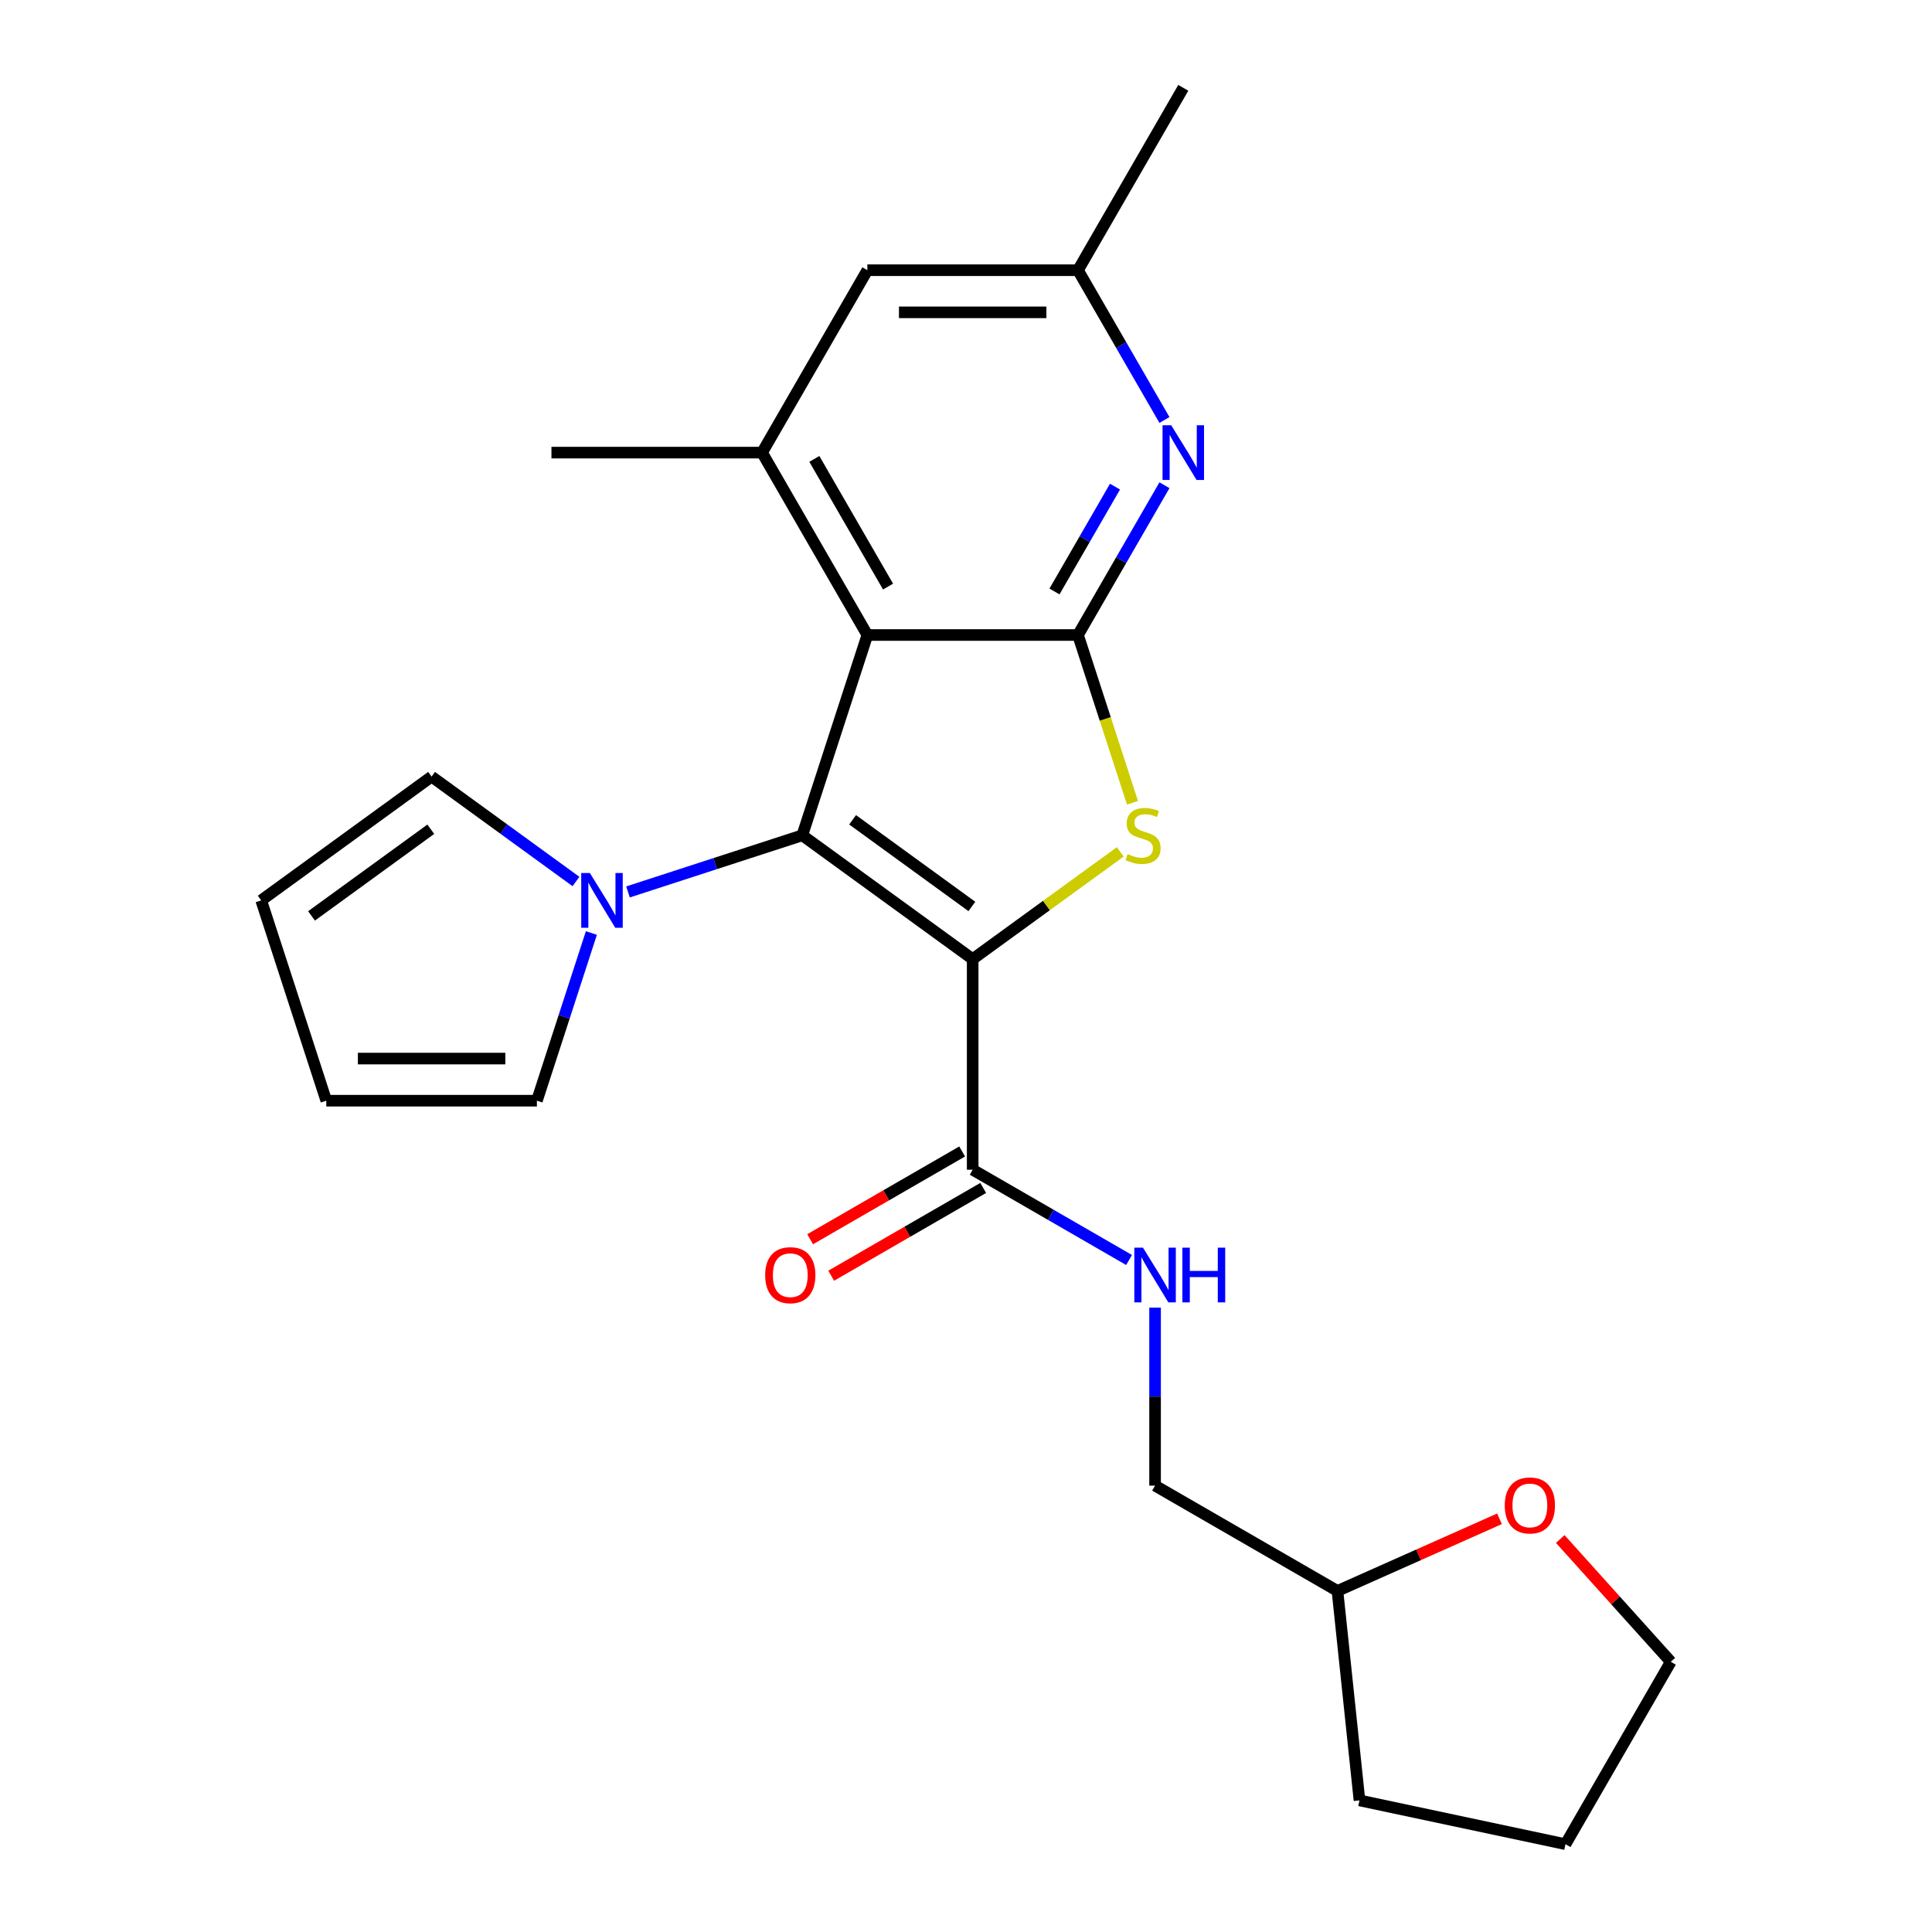 <?xml version='1.0' encoding='iso-8859-1'?>
<svg version='1.1' baseProfile='full'
              xmlns='http://www.w3.org/2000/svg'
                      xmlns:rdkit='http://www.rdkit.org/xml'
                      xmlns:xlink='http://www.w3.org/1999/xlink'
                  xml:space='preserve'
width='1000px' height='1000px' viewBox='0 0 1000 1000'>
<!-- END OF HEADER -->
<rect style='opacity:1.0;fill:#FFFFFF;stroke:none' width='1000' height='1000' x='0' y='0'> </rect>
<path class='bond-0' d='M 503.455,496.429 L 415.262,432.353' style='fill:none;fill-rule:evenodd;stroke:#000000;stroke-width:6px;stroke-linecap:butt;stroke-linejoin:miter;stroke-opacity:1' />
<path class='bond-0' d='M 503.041,469.179 L 441.306,424.326' style='fill:none;fill-rule:evenodd;stroke:#000000;stroke-width:6px;stroke-linecap:butt;stroke-linejoin:miter;stroke-opacity:1' />
<path class='bond-1' d='M 503.455,496.429 L 541.648,468.68' style='fill:none;fill-rule:evenodd;stroke:#000000;stroke-width:6px;stroke-linecap:butt;stroke-linejoin:miter;stroke-opacity:1' />
<path class='bond-1' d='M 541.648,468.68 L 579.842,440.93' style='fill:none;fill-rule:evenodd;stroke:#CCCC00;stroke-width:6px;stroke-linecap:butt;stroke-linejoin:miter;stroke-opacity:1' />
<path class='bond-5' d='M 503.455,496.429 L 503.455,605.441' style='fill:none;fill-rule:evenodd;stroke:#000000;stroke-width:6px;stroke-linecap:butt;stroke-linejoin:miter;stroke-opacity:1' />
<path class='bond-2' d='M 415.262,432.353 L 448.949,328.677' style='fill:none;fill-rule:evenodd;stroke:#000000;stroke-width:6px;stroke-linecap:butt;stroke-linejoin:miter;stroke-opacity:1' />
<path class='bond-4' d='M 415.262,432.353 L 370.156,447.009' style='fill:none;fill-rule:evenodd;stroke:#000000;stroke-width:6px;stroke-linecap:butt;stroke-linejoin:miter;stroke-opacity:1' />
<path class='bond-4' d='M 370.156,447.009 L 325.05,461.665' style='fill:none;fill-rule:evenodd;stroke:#0000FF;stroke-width:6px;stroke-linecap:butt;stroke-linejoin:miter;stroke-opacity:1' />
<path class='bond-3' d='M 586.174,415.508 L 572.067,372.092' style='fill:none;fill-rule:evenodd;stroke:#CCCC00;stroke-width:6px;stroke-linecap:butt;stroke-linejoin:miter;stroke-opacity:1' />
<path class='bond-3' d='M 572.067,372.092 L 557.961,328.677' style='fill:none;fill-rule:evenodd;stroke:#000000;stroke-width:6px;stroke-linecap:butt;stroke-linejoin:miter;stroke-opacity:1' />
<path class='bond-7' d='M 448.949,328.677 L 394.442,234.269' style='fill:none;fill-rule:evenodd;stroke:#000000;stroke-width:6px;stroke-linecap:butt;stroke-linejoin:miter;stroke-opacity:1' />
<path class='bond-7' d='M 459.654,303.614 L 421.5,237.529' style='fill:none;fill-rule:evenodd;stroke:#000000;stroke-width:6px;stroke-linecap:butt;stroke-linejoin:miter;stroke-opacity:1' />
<path class='bond-24' d='M 448.949,328.677 L 557.961,328.677' style='fill:none;fill-rule:evenodd;stroke:#000000;stroke-width:6px;stroke-linecap:butt;stroke-linejoin:miter;stroke-opacity:1' />
<path class='bond-6' d='M 557.961,328.677 L 580.339,289.915' style='fill:none;fill-rule:evenodd;stroke:#000000;stroke-width:6px;stroke-linecap:butt;stroke-linejoin:miter;stroke-opacity:1' />
<path class='bond-6' d='M 580.339,289.915 L 602.718,251.154' style='fill:none;fill-rule:evenodd;stroke:#0000FF;stroke-width:6px;stroke-linecap:butt;stroke-linejoin:miter;stroke-opacity:1' />
<path class='bond-6' d='M 545.793,306.147 L 561.458,279.014' style='fill:none;fill-rule:evenodd;stroke:#000000;stroke-width:6px;stroke-linecap:butt;stroke-linejoin:miter;stroke-opacity:1' />
<path class='bond-6' d='M 561.458,279.014 L 577.123,251.882' style='fill:none;fill-rule:evenodd;stroke:#0000FF;stroke-width:6px;stroke-linecap:butt;stroke-linejoin:miter;stroke-opacity:1' />
<path class='bond-11' d='M 306.099,482.925 L 291.999,526.321' style='fill:none;fill-rule:evenodd;stroke:#0000FF;stroke-width:6px;stroke-linecap:butt;stroke-linejoin:miter;stroke-opacity:1' />
<path class='bond-11' d='M 291.999,526.321 L 277.899,569.717' style='fill:none;fill-rule:evenodd;stroke:#000000;stroke-width:6px;stroke-linecap:butt;stroke-linejoin:miter;stroke-opacity:1' />
<path class='bond-12' d='M 298.12,456.257 L 260.756,429.11' style='fill:none;fill-rule:evenodd;stroke:#0000FF;stroke-width:6px;stroke-linecap:butt;stroke-linejoin:miter;stroke-opacity:1' />
<path class='bond-12' d='M 260.756,429.11 L 223.392,401.964' style='fill:none;fill-rule:evenodd;stroke:#000000;stroke-width:6px;stroke-linecap:butt;stroke-linejoin:miter;stroke-opacity:1' />
<path class='bond-8' d='M 503.455,605.441 L 543.926,628.807' style='fill:none;fill-rule:evenodd;stroke:#000000;stroke-width:6px;stroke-linecap:butt;stroke-linejoin:miter;stroke-opacity:1' />
<path class='bond-8' d='M 543.926,628.807 L 584.397,652.173' style='fill:none;fill-rule:evenodd;stroke:#0000FF;stroke-width:6px;stroke-linecap:butt;stroke-linejoin:miter;stroke-opacity:1' />
<path class='bond-13' d='M 498.004,596 L 458.663,618.714' style='fill:none;fill-rule:evenodd;stroke:#000000;stroke-width:6px;stroke-linecap:butt;stroke-linejoin:miter;stroke-opacity:1' />
<path class='bond-13' d='M 458.663,618.714 L 419.322,641.428' style='fill:none;fill-rule:evenodd;stroke:#FF0000;stroke-width:6px;stroke-linecap:butt;stroke-linejoin:miter;stroke-opacity:1' />
<path class='bond-13' d='M 508.905,614.882 L 469.564,637.595' style='fill:none;fill-rule:evenodd;stroke:#000000;stroke-width:6px;stroke-linecap:butt;stroke-linejoin:miter;stroke-opacity:1' />
<path class='bond-13' d='M 469.564,637.595 L 430.223,660.309' style='fill:none;fill-rule:evenodd;stroke:#FF0000;stroke-width:6px;stroke-linecap:butt;stroke-linejoin:miter;stroke-opacity:1' />
<path class='bond-10' d='M 602.718,217.384 L 580.339,178.623' style='fill:none;fill-rule:evenodd;stroke:#0000FF;stroke-width:6px;stroke-linecap:butt;stroke-linejoin:miter;stroke-opacity:1' />
<path class='bond-10' d='M 580.339,178.623 L 557.961,139.862' style='fill:none;fill-rule:evenodd;stroke:#000000;stroke-width:6px;stroke-linecap:butt;stroke-linejoin:miter;stroke-opacity:1' />
<path class='bond-9' d='M 394.442,234.269 L 448.949,139.862' style='fill:none;fill-rule:evenodd;stroke:#000000;stroke-width:6px;stroke-linecap:butt;stroke-linejoin:miter;stroke-opacity:1' />
<path class='bond-19' d='M 394.442,234.269 L 285.43,234.269' style='fill:none;fill-rule:evenodd;stroke:#000000;stroke-width:6px;stroke-linecap:butt;stroke-linejoin:miter;stroke-opacity:1' />
<path class='bond-17' d='M 597.862,676.833 L 597.862,722.896' style='fill:none;fill-rule:evenodd;stroke:#0000FF;stroke-width:6px;stroke-linecap:butt;stroke-linejoin:miter;stroke-opacity:1' />
<path class='bond-17' d='M 597.862,722.896 L 597.862,768.959' style='fill:none;fill-rule:evenodd;stroke:#000000;stroke-width:6px;stroke-linecap:butt;stroke-linejoin:miter;stroke-opacity:1' />
<path class='bond-25' d='M 448.949,139.862 L 557.961,139.862' style='fill:none;fill-rule:evenodd;stroke:#000000;stroke-width:6px;stroke-linecap:butt;stroke-linejoin:miter;stroke-opacity:1' />
<path class='bond-25' d='M 465.3,161.664 L 541.609,161.664' style='fill:none;fill-rule:evenodd;stroke:#000000;stroke-width:6px;stroke-linecap:butt;stroke-linejoin:miter;stroke-opacity:1' />
<path class='bond-21' d='M 557.961,139.862 L 612.467,45.455' style='fill:none;fill-rule:evenodd;stroke:#000000;stroke-width:6px;stroke-linecap:butt;stroke-linejoin:miter;stroke-opacity:1' />
<path class='bond-15' d='M 277.899,569.717 L 168.886,569.717' style='fill:none;fill-rule:evenodd;stroke:#000000;stroke-width:6px;stroke-linecap:butt;stroke-linejoin:miter;stroke-opacity:1' />
<path class='bond-15' d='M 261.547,547.914 L 185.238,547.914' style='fill:none;fill-rule:evenodd;stroke:#000000;stroke-width:6px;stroke-linecap:butt;stroke-linejoin:miter;stroke-opacity:1' />
<path class='bond-14' d='M 223.392,401.964 L 135.2,466.04' style='fill:none;fill-rule:evenodd;stroke:#000000;stroke-width:6px;stroke-linecap:butt;stroke-linejoin:miter;stroke-opacity:1' />
<path class='bond-14' d='M 222.979,429.214 L 161.244,474.067' style='fill:none;fill-rule:evenodd;stroke:#000000;stroke-width:6px;stroke-linecap:butt;stroke-linejoin:miter;stroke-opacity:1' />
<path class='bond-26' d='M 135.2,466.04 L 168.886,569.717' style='fill:none;fill-rule:evenodd;stroke:#000000;stroke-width:6px;stroke-linecap:butt;stroke-linejoin:miter;stroke-opacity:1' />
<path class='bond-16' d='M 776.132,786.128 L 734.2,804.797' style='fill:none;fill-rule:evenodd;stroke:#FF0000;stroke-width:6px;stroke-linecap:butt;stroke-linejoin:miter;stroke-opacity:1' />
<path class='bond-16' d='M 734.2,804.797 L 692.269,823.466' style='fill:none;fill-rule:evenodd;stroke:#000000;stroke-width:6px;stroke-linecap:butt;stroke-linejoin:miter;stroke-opacity:1' />
<path class='bond-20' d='M 807.582,796.591 L 836.191,828.365' style='fill:none;fill-rule:evenodd;stroke:#FF0000;stroke-width:6px;stroke-linecap:butt;stroke-linejoin:miter;stroke-opacity:1' />
<path class='bond-20' d='M 836.191,828.365 L 864.8,860.138' style='fill:none;fill-rule:evenodd;stroke:#000000;stroke-width:6px;stroke-linecap:butt;stroke-linejoin:miter;stroke-opacity:1' />
<path class='bond-18' d='M 597.862,768.959 L 692.269,823.466' style='fill:none;fill-rule:evenodd;stroke:#000000;stroke-width:6px;stroke-linecap:butt;stroke-linejoin:miter;stroke-opacity:1' />
<path class='bond-22' d='M 692.269,823.466 L 703.664,931.881' style='fill:none;fill-rule:evenodd;stroke:#000000;stroke-width:6px;stroke-linecap:butt;stroke-linejoin:miter;stroke-opacity:1' />
<path class='bond-27' d='M 864.8,860.138 L 810.294,954.545' style='fill:none;fill-rule:evenodd;stroke:#000000;stroke-width:6px;stroke-linecap:butt;stroke-linejoin:miter;stroke-opacity:1' />
<path class='bond-23' d='M 703.664,931.881 L 810.294,954.545' style='fill:none;fill-rule:evenodd;stroke:#000000;stroke-width:6px;stroke-linecap:butt;stroke-linejoin:miter;stroke-opacity:1' />
<path  class='atom-2' d='M 583.647 442.073
Q 583.967 442.193, 585.287 442.753
Q 586.607 443.313, 588.047 443.673
Q 589.527 443.993, 590.967 443.993
Q 593.647 443.993, 595.207 442.713
Q 596.767 441.393, 596.767 439.113
Q 596.767 437.553, 595.967 436.593
Q 595.207 435.633, 594.007 435.113
Q 592.807 434.593, 590.807 433.993
Q 588.287 433.233, 586.767 432.513
Q 585.287 431.793, 584.207 430.273
Q 583.167 428.753, 583.167 426.193
Q 583.167 422.633, 585.567 420.433
Q 588.007 418.233, 592.807 418.233
Q 596.087 418.233, 599.807 419.793
L 598.887 422.873
Q 595.487 421.473, 592.927 421.473
Q 590.167 421.473, 588.647 422.633
Q 587.127 423.753, 587.167 425.713
Q 587.167 427.233, 587.927 428.153
Q 588.727 429.073, 589.847 429.593
Q 591.007 430.113, 592.927 430.713
Q 595.487 431.513, 597.007 432.313
Q 598.527 433.113, 599.607 434.753
Q 600.727 436.353, 600.727 439.113
Q 600.727 443.033, 598.087 445.153
Q 595.487 447.233, 591.127 447.233
Q 588.607 447.233, 586.687 446.673
Q 584.807 446.153, 582.567 445.233
L 583.647 442.073
' fill='#CCCC00'/>
<path  class='atom-5' d='M 305.325 451.88
L 314.605 466.88
Q 315.525 468.36, 317.005 471.04
Q 318.485 473.72, 318.565 473.88
L 318.565 451.88
L 322.325 451.88
L 322.325 480.2
L 318.445 480.2
L 308.485 463.8
Q 307.325 461.88, 306.085 459.68
Q 304.885 457.48, 304.525 456.8
L 304.525 480.2
L 300.845 480.2
L 300.845 451.88
L 305.325 451.88
' fill='#0000FF'/>
<path  class='atom-7' d='M 606.207 220.109
L 615.487 235.109
Q 616.407 236.589, 617.887 239.269
Q 619.367 241.949, 619.447 242.109
L 619.447 220.109
L 623.207 220.109
L 623.207 248.429
L 619.327 248.429
L 609.367 232.029
Q 608.207 230.109, 606.967 227.909
Q 605.767 225.709, 605.407 225.029
L 605.407 248.429
L 601.727 248.429
L 601.727 220.109
L 606.207 220.109
' fill='#0000FF'/>
<path  class='atom-9' d='M 591.602 645.787
L 600.882 660.787
Q 601.802 662.267, 603.282 664.947
Q 604.762 667.627, 604.842 667.787
L 604.842 645.787
L 608.602 645.787
L 608.602 674.107
L 604.722 674.107
L 594.762 657.707
Q 593.602 655.787, 592.362 653.587
Q 591.162 651.387, 590.802 650.707
L 590.802 674.107
L 587.122 674.107
L 587.122 645.787
L 591.602 645.787
' fill='#0000FF'/>
<path  class='atom-9' d='M 612.002 645.787
L 615.842 645.787
L 615.842 657.827
L 630.322 657.827
L 630.322 645.787
L 634.162 645.787
L 634.162 674.107
L 630.322 674.107
L 630.322 661.027
L 615.842 661.027
L 615.842 674.107
L 612.002 674.107
L 612.002 645.787
' fill='#0000FF'/>
<path  class='atom-14' d='M 396.047 660.027
Q 396.047 653.227, 399.407 649.427
Q 402.767 645.627, 409.047 645.627
Q 415.327 645.627, 418.687 649.427
Q 422.047 653.227, 422.047 660.027
Q 422.047 666.907, 418.647 670.827
Q 415.247 674.707, 409.047 674.707
Q 402.807 674.707, 399.407 670.827
Q 396.047 666.947, 396.047 660.027
M 409.047 671.507
Q 413.367 671.507, 415.687 668.627
Q 418.047 665.707, 418.047 660.027
Q 418.047 654.467, 415.687 651.667
Q 413.367 648.827, 409.047 648.827
Q 404.727 648.827, 402.367 651.627
Q 400.047 654.427, 400.047 660.027
Q 400.047 665.747, 402.367 668.627
Q 404.727 671.507, 409.047 671.507
' fill='#FF0000'/>
<path  class='atom-17' d='M 778.857 779.206
Q 778.857 772.406, 782.217 768.606
Q 785.577 764.806, 791.857 764.806
Q 798.137 764.806, 801.497 768.606
Q 804.857 772.406, 804.857 779.206
Q 804.857 786.086, 801.457 790.006
Q 798.057 793.886, 791.857 793.886
Q 785.617 793.886, 782.217 790.006
Q 778.857 786.126, 778.857 779.206
M 791.857 790.686
Q 796.177 790.686, 798.497 787.806
Q 800.857 784.886, 800.857 779.206
Q 800.857 773.646, 798.497 770.846
Q 796.177 768.006, 791.857 768.006
Q 787.537 768.006, 785.177 770.806
Q 782.857 773.606, 782.857 779.206
Q 782.857 784.926, 785.177 787.806
Q 787.537 790.686, 791.857 790.686
' fill='#FF0000'/>
</svg>
